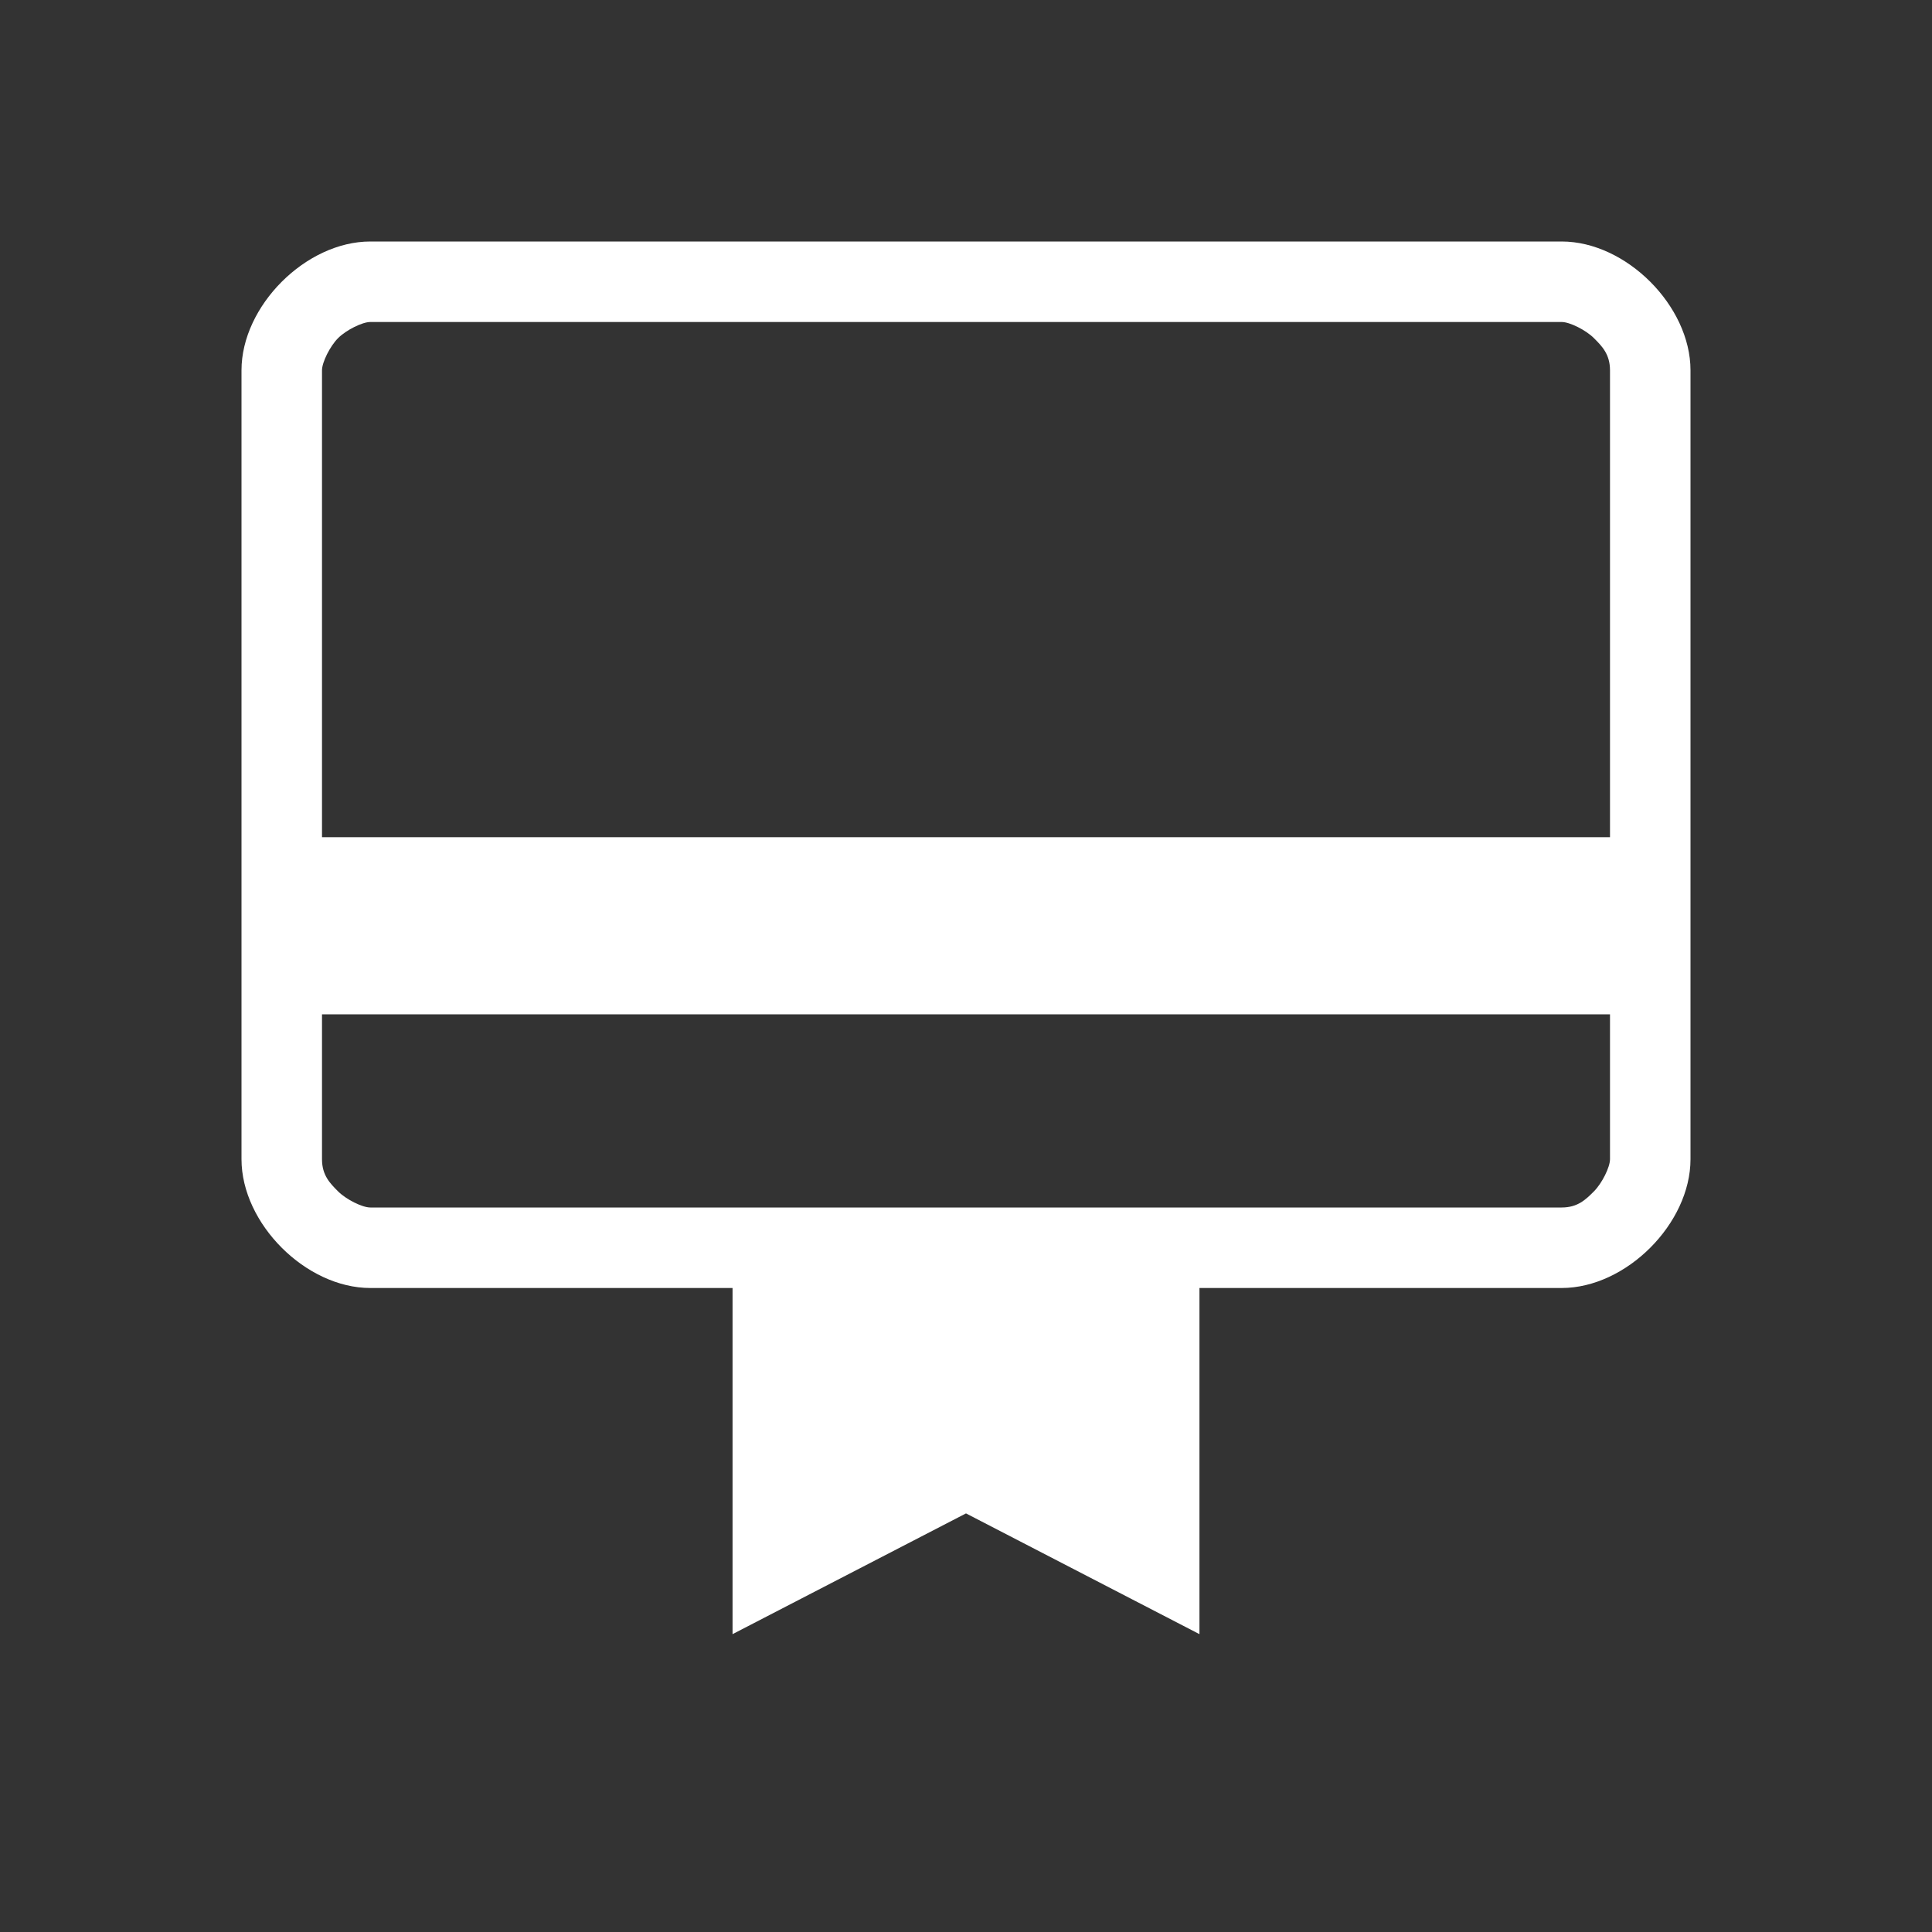 ﻿<?xml version="1.0" encoding="utf-8"?><svg version="1.1" id="Layer_1" xmlns="http://www.w3.org/2000/svg" xmlns:xlink="http://www.w3.org/1999/xlink" x="0px" y="0px" viewBox="0 0 24 24" style="enable-background:new 0 0 24 24;" xml:space="preserve"><rect x="0" y="0" width="24" height="24" fill="#333333" stroke="none"/><style type="text/css">	.st0{fill:#FFFFFF;}</style><path class="st0" d="M4,12.6v1.8c0,0.2,0.1,0.3,0.2,0.4C4.3,14.9,4.5,15,4.6,15h14.8c0.2,0,0.3-0.1,0.4-0.2c0.1-0.1,0.2-0.3,0.2-0.4  v-1.8C20,12.6,4,12.6,4,12.6z M4.6,3h14.8c0.4,0,0.8,0.2,1.1,0.5C20.8,3.8,21,4.2,21,4.6v9.8c0,0.4-0.2,0.8-0.5,1.1  c-0.3,0.3-0.7,0.5-1.1,0.5h-4.5v4.3L12,18.8l-2.9,1.5V16H4.6c-0.4,0-0.8-0.2-1.1-0.5C3.2,15.2,3,14.8,3,14.4V4.6  c0-0.4,0.2-0.8,0.5-1.1C3.8,3.2,4.2,3,4.6,3z M4,10.4h16V4.6c0-0.2-0.1-0.3-0.2-0.4C19.7,4.1,19.5,4,19.4,4H4.6  C4.5,4,4.3,4.1,4.2,4.2C4.1,4.3,4,4.5,4,4.6V10.4z M4,14.4V4h0.6C4.5,4,4.3,4.1,4.2,4.2C4.1,4.3,4,4.5,4,4.6V14.4  c0,0.2,0.1,0.3,0.2,0.4C4.3,14.9,4.5,15,4.6,15H4C4,15,4,14.4,4,14.4z" /></svg>